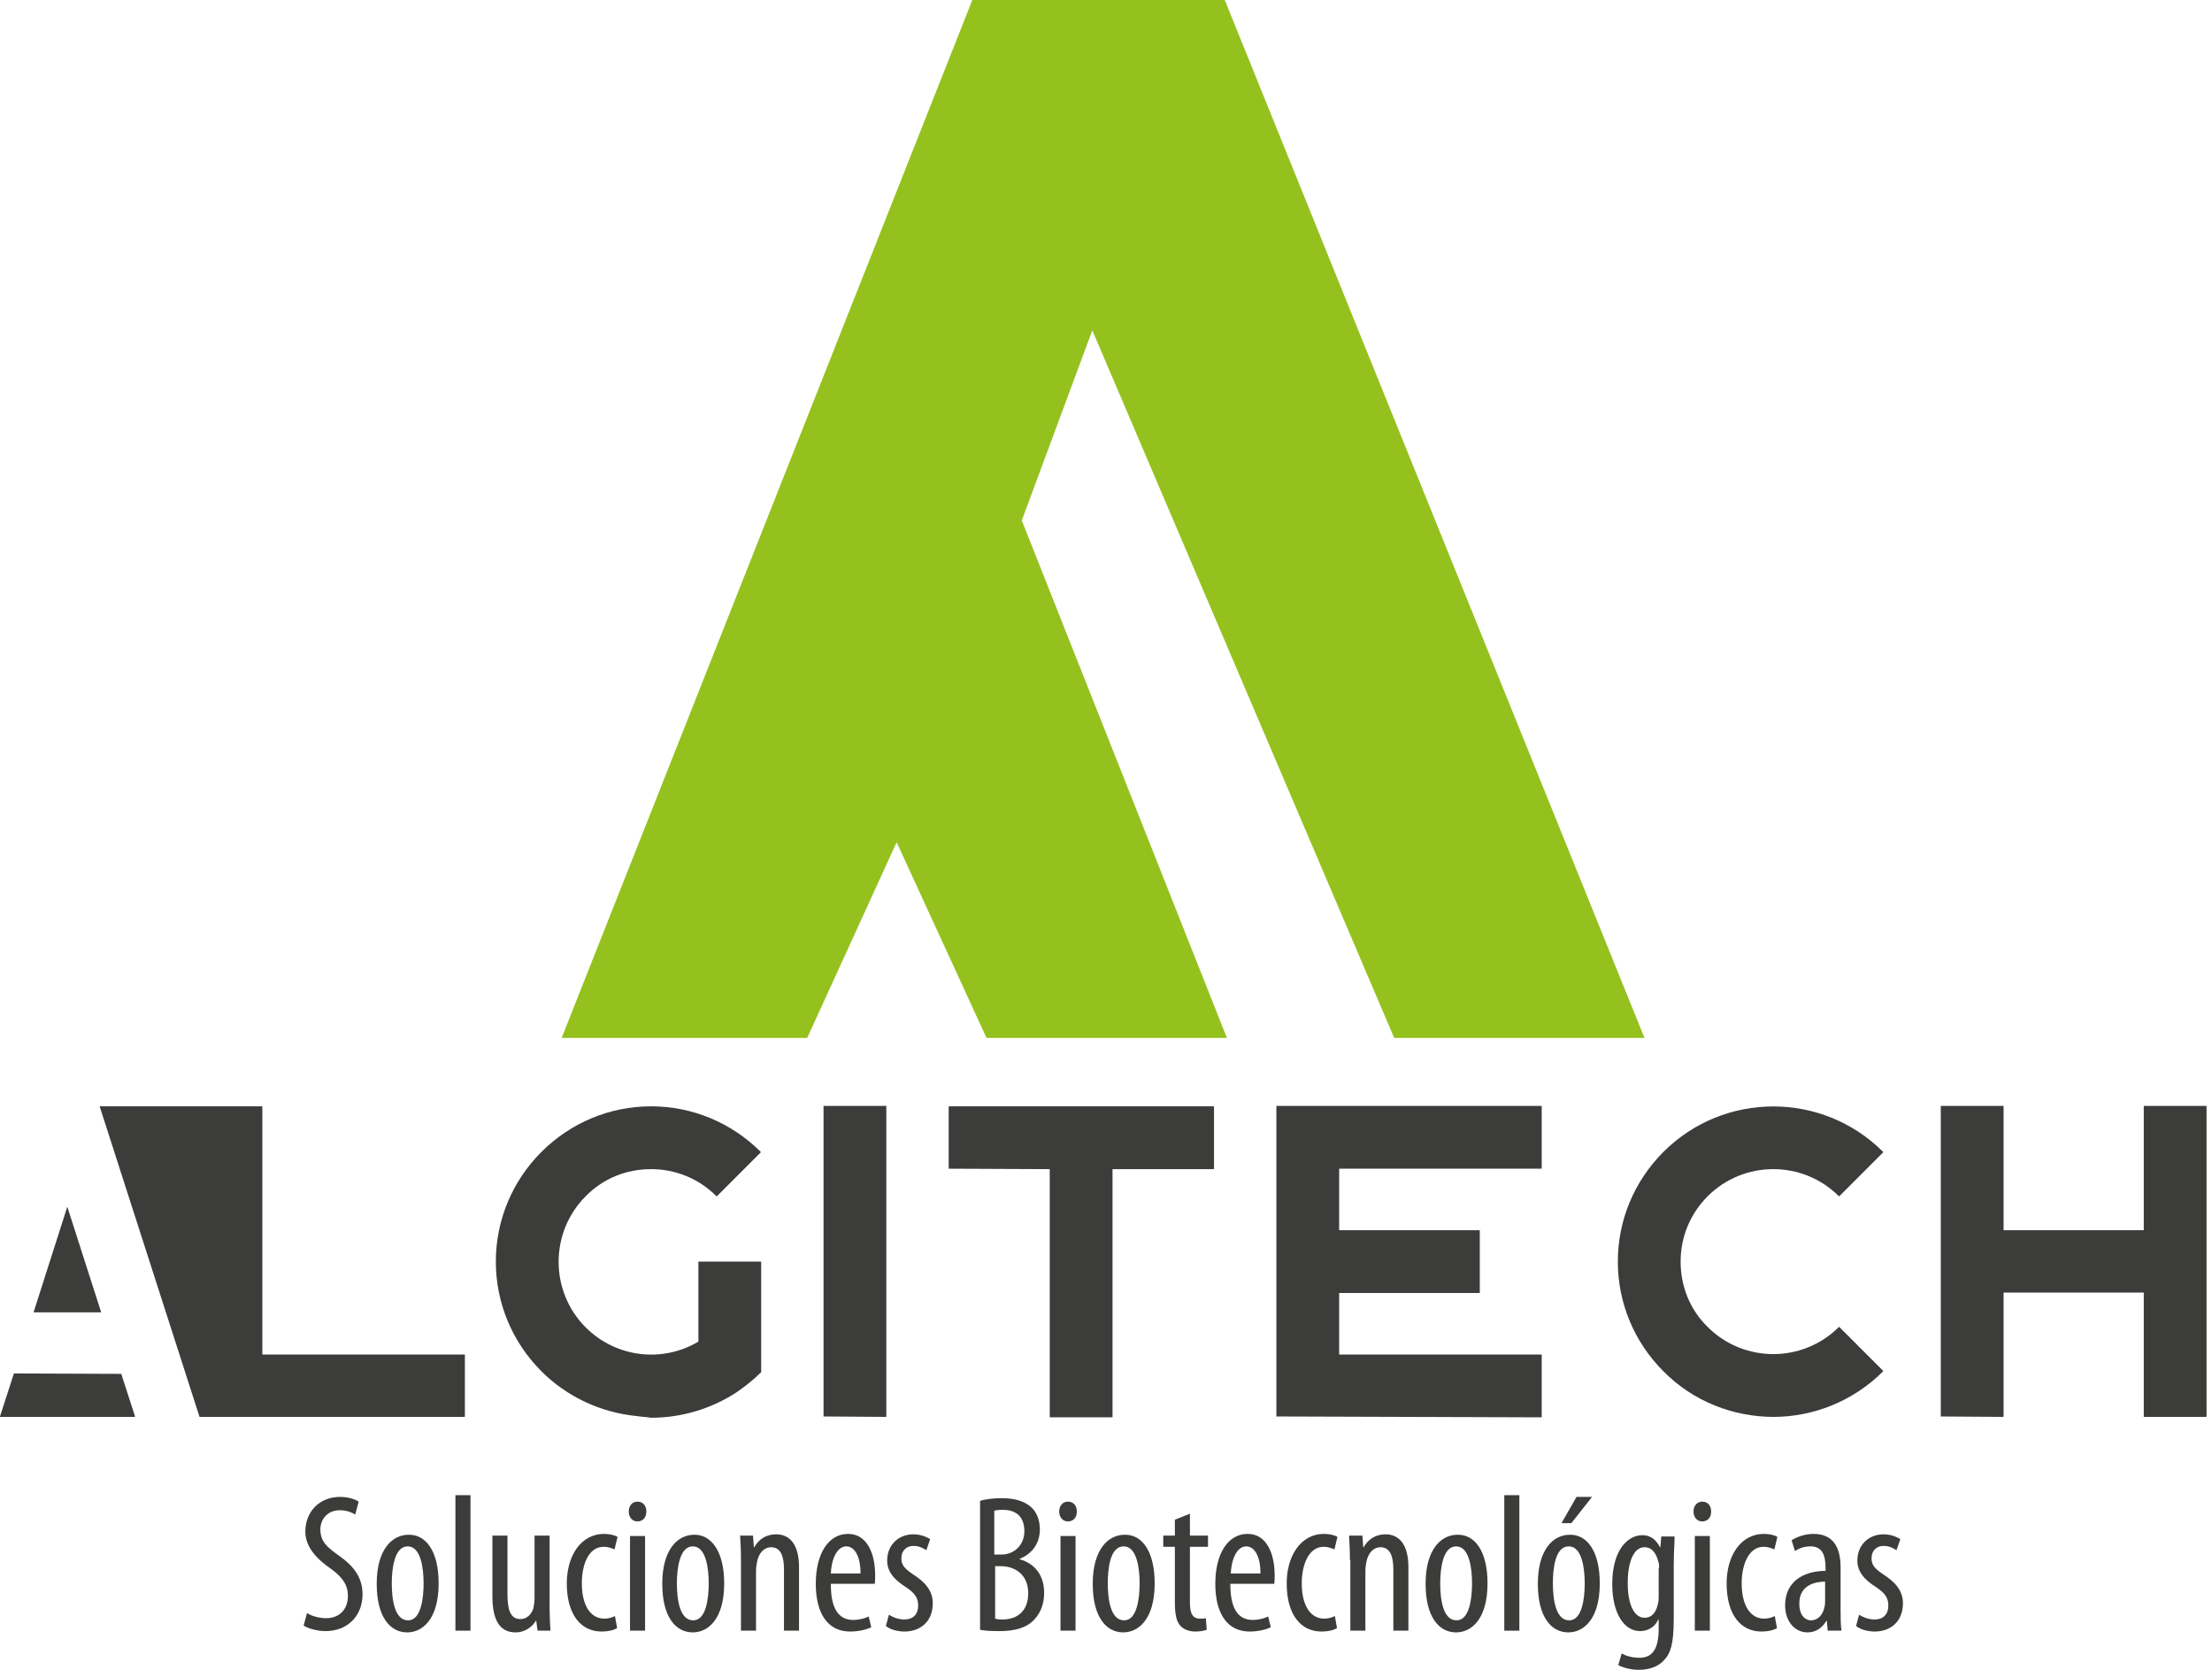 <?xml version="1.0" encoding="UTF-8"?> <svg xmlns="http://www.w3.org/2000/svg" width="265" height="200" viewBox="0 0 265 200" fill="none"><path d="M14.529 164.554L16.177 169.655C16.177 169.655 16.177 169.655 16.177 169.706C16.177 169.706 16.177 169.706 16.126 169.706H0.052C0.052 169.706 0.052 169.706 0 169.706C0 169.706 0 169.706 0 169.655L1.649 164.554C1.649 164.554 1.649 164.503 1.7 164.503L14.529 164.554ZM4.019 157.187L8.037 144.616C8.037 144.565 8.089 144.565 8.089 144.616L12.107 157.135C12.107 157.135 12.107 157.135 12.107 157.187C12.107 157.187 12.107 157.187 12.056 157.187H4.019ZM55.693 162.236V169.655C55.693 169.655 55.693 169.706 55.641 169.706H23.905L11.953 132.561C11.953 132.561 11.953 132.561 11.953 132.509C11.953 132.509 11.953 132.509 12.004 132.509H31.376C31.376 132.509 31.427 132.509 31.427 132.561V162.236H55.693Z" fill="#3C3C3B"></path><path d="M76.249 169.603C71.973 169.191 67.903 167.285 64.864 164.245C61.36 160.742 59.402 156.054 59.402 151.108C59.402 146.162 61.36 141.473 64.864 137.97C68.367 134.467 73.055 132.509 78.001 132.509C82.947 132.509 87.635 134.467 91.139 137.97V138.022L85.884 143.277H85.832C83.72 141.164 80.938 140.031 78.001 140.031C75.013 140.031 72.231 141.164 70.17 143.277C65.842 147.604 65.842 154.663 70.17 158.99C73.776 162.597 79.341 163.266 83.668 160.69V151.159C83.668 151.159 83.668 151.108 83.72 151.108H91.139C91.139 151.108 91.19 151.108 91.19 151.159V164.297C91.19 164.297 91.19 164.297 91.19 164.348C90.314 165.224 89.335 165.997 88.305 166.718C85.265 168.727 81.659 169.809 78.001 169.809C77.434 169.706 76.868 169.706 76.249 169.603Z" fill="#3C3C3B"></path><path d="M98.66 169.655V132.509C98.66 132.509 98.66 132.457 98.712 132.457H106.131C106.131 132.457 106.182 132.458 106.182 132.509V169.655C106.182 169.655 106.182 169.706 106.131 169.706L98.66 169.655C98.66 169.706 98.66 169.706 98.66 169.655Z" fill="#3C3C3B"></path><path d="M113.653 139.979V132.561C113.653 132.561 113.653 132.509 113.704 132.509H145.389C145.389 132.509 145.44 132.509 145.44 132.561V139.979C145.44 139.979 145.441 140.031 145.389 140.031H133.282V169.706C133.282 169.706 133.282 169.758 133.23 169.758H125.811C125.811 169.758 125.76 169.758 125.76 169.706V140.031L113.653 139.979Z" fill="#3C3C3B"></path><path d="M152.911 169.655V132.509C152.911 132.509 152.911 132.457 152.962 132.457H184.647C184.647 132.457 184.699 132.458 184.699 132.509V139.928C184.699 139.928 184.699 139.979 184.647 139.979H160.433V147.347H177.228C177.228 147.347 177.28 147.347 177.28 147.398V154.817C177.28 154.817 177.28 154.869 177.228 154.869H160.433V162.236H184.647C184.647 162.236 184.699 162.236 184.699 162.287V169.706C184.699 169.706 184.699 169.758 184.647 169.758L152.911 169.655C152.911 169.706 152.911 169.706 152.911 169.655Z" fill="#3C3C3B"></path><path d="M199.279 164.245C195.775 160.742 193.818 156.054 193.818 151.108C193.818 146.162 195.775 141.473 199.279 137.97C206.543 130.706 218.341 130.706 225.605 137.97V138.022L220.35 143.277H220.299C215.971 138.949 208.913 138.949 204.585 143.277C202.473 145.389 201.34 148.171 201.34 151.108C201.34 154.096 202.473 156.878 204.585 158.939C208.913 163.266 215.971 163.266 220.299 158.939H220.35L225.605 164.194V164.245C221.999 167.852 217.208 169.706 212.468 169.706C207.728 169.706 202.885 167.903 199.279 164.245Z" fill="#3C3C3B"></path><path d="M232.509 169.655V132.509C232.509 132.509 232.509 132.457 232.561 132.457H239.979C239.979 132.457 240.031 132.458 240.031 132.509V147.347H256.826V132.509C256.826 132.509 256.826 132.457 256.878 132.457H264.297C264.297 132.457 264.348 132.458 264.348 132.509V169.655C264.348 169.655 264.348 169.706 264.297 169.706H256.878C256.878 169.706 256.826 169.706 256.826 169.655V154.817H240.031V169.655C240.031 169.655 240.031 169.706 239.979 169.706L232.509 169.655C232.561 169.706 232.509 169.706 232.509 169.655Z" fill="#3C3C3B"></path><path d="M116.486 0L67.285 124.317H96.703L107.419 100.876L118.186 124.317H146.986L122.411 62.339L130.86 39.567L167.027 124.317H197.012L146.728 0H116.486Z" fill="#95C11F"></path><path d="M36.785 193.199C37.3 193.56 38.279 193.818 39.052 193.818C40.701 193.818 41.679 192.736 41.679 191.139C41.679 189.696 40.855 188.769 39.567 187.841C38.279 186.965 36.579 185.471 36.579 183.462C36.579 181.092 38.228 179.289 40.752 179.289C41.731 179.289 42.607 179.598 42.968 179.856L42.555 181.401C42.143 181.144 41.525 180.886 40.701 180.886C39.155 180.886 38.382 182.071 38.382 183.153C38.382 184.699 39.207 185.317 40.701 186.399C42.607 187.738 43.431 189.181 43.431 190.933C43.431 193.663 41.525 195.363 39.001 195.363C37.919 195.363 36.785 195.003 36.373 194.693L36.785 193.199Z" fill="#3C3C3B"></path><path d="M52.55 189.645C52.55 194.024 50.541 195.518 48.789 195.518C46.728 195.518 45.131 193.663 45.131 189.696C45.131 185.574 46.986 183.823 48.944 183.823C50.953 183.771 52.55 185.677 52.55 189.645ZM46.935 189.645C46.935 191.499 47.244 194.075 48.892 194.075C50.438 194.075 50.747 191.448 50.747 189.645C50.747 187.893 50.438 185.214 48.841 185.214C47.244 185.214 46.935 187.893 46.935 189.645Z" fill="#3C3C3B"></path><path d="M54.559 179.083H56.363V195.312H54.559V179.083Z" fill="#3C3C3B"></path><path d="M65.842 192.221C65.842 193.457 65.894 194.487 65.945 195.312H64.4L64.245 194.127H64.194C63.885 194.693 63.009 195.518 61.772 195.518C59.815 195.518 58.99 193.972 58.99 191.139V183.926H60.793V190.829C60.793 192.633 61.051 193.921 62.339 193.921C63.369 193.921 63.885 192.942 63.936 192.427C63.988 192.117 64.039 191.757 64.039 191.396V183.926H65.842V192.221Z" fill="#3C3C3B"></path><path d="M73.931 195.003C73.519 195.26 72.849 195.415 72.076 195.415C69.603 195.415 67.903 193.405 67.903 189.645C67.903 186.399 69.552 183.72 72.385 183.72C73.004 183.72 73.673 183.874 73.983 184.08L73.622 185.574C73.364 185.471 72.901 185.265 72.334 185.265C70.479 185.265 69.706 187.429 69.706 189.645C69.706 192.272 70.737 193.869 72.385 193.869C72.849 193.869 73.261 193.766 73.673 193.56L73.931 195.003Z" fill="#3C3C3B"></path><path d="M77.434 181.041C77.434 181.762 77.022 182.226 76.352 182.226C75.786 182.226 75.322 181.762 75.322 181.041C75.322 180.319 75.786 179.856 76.352 179.856C77.022 179.856 77.434 180.319 77.434 181.041ZM75.477 195.312V183.977H77.28V195.312H75.477Z" fill="#3C3C3B"></path><path d="M86.759 189.645C86.759 194.024 84.75 195.518 82.999 195.518C80.938 195.518 79.341 193.663 79.341 189.696C79.341 185.574 81.195 183.823 83.153 183.823C85.111 183.771 86.759 185.677 86.759 189.645ZM81.092 189.645C81.092 191.499 81.401 194.075 83.05 194.075C84.596 194.075 84.905 191.448 84.905 189.645C84.905 187.893 84.596 185.214 82.999 185.214C81.401 185.214 81.092 187.893 81.092 189.645Z" fill="#3C3C3B"></path><path d="M88.769 186.862C88.769 185.523 88.717 184.853 88.666 183.926H90.211L90.314 185.317H90.366C90.881 184.389 91.757 183.771 92.993 183.771C94.539 183.771 95.724 184.905 95.724 187.687V195.312H93.921V187.996C93.921 186.656 93.663 185.317 92.375 185.317C91.602 185.317 90.881 185.935 90.675 187.172C90.623 187.429 90.572 187.79 90.572 188.202V195.312H88.769V186.862Z" fill="#3C3C3B"></path><path d="M99.536 189.799C99.536 193.302 100.927 194.024 102.215 194.024C102.988 194.024 103.658 193.818 104.07 193.612L104.379 194.9C103.761 195.209 102.782 195.415 101.855 195.415C99.124 195.415 97.733 193.199 97.733 189.696C97.733 186.038 99.279 183.72 101.597 183.72C103.916 183.72 104.843 186.141 104.843 188.666C104.843 189.129 104.843 189.438 104.791 189.696H99.536V189.799ZM103.091 188.46C103.091 186.193 102.267 185.214 101.391 185.214C100.206 185.214 99.588 186.914 99.536 188.46H103.091Z" fill="#3C3C3B"></path><path d="M106.491 193.405C106.904 193.663 107.573 193.972 108.346 193.972C109.377 193.972 109.995 193.354 109.995 192.324C109.995 191.448 109.686 190.881 108.552 190.108C107.058 189.181 106.285 188.202 106.285 186.914C106.285 185.059 107.625 183.771 109.428 183.771C110.304 183.771 110.974 184.08 111.437 184.338L110.974 185.677C110.51 185.368 110.046 185.162 109.428 185.162C108.449 185.162 107.986 185.884 107.986 186.605C107.986 187.378 108.243 187.79 109.377 188.563C110.665 189.387 111.747 190.417 111.747 192.014C111.747 194.281 110.201 195.415 108.346 195.415C107.522 195.415 106.595 195.157 106.131 194.745L106.491 193.405Z" fill="#3C3C3B"></path><path d="M117.414 179.753C118.186 179.547 119.011 179.444 120.041 179.444C121.484 179.444 122.669 179.753 123.545 180.525C124.214 181.144 124.575 182.071 124.575 183.205C124.575 184.802 123.699 186.09 122.154 186.708V186.759C124.008 187.275 125.09 188.717 125.09 190.778C125.09 192.066 124.678 193.148 123.957 193.921C123.081 194.951 121.587 195.363 119.784 195.363C118.65 195.363 117.929 195.312 117.414 195.209V179.753ZM119.99 186.193C121.484 186.193 122.72 185.059 122.72 183.411C122.72 181.968 122.05 180.835 120.093 180.835C119.681 180.835 119.32 180.886 119.114 180.938V186.193H119.99ZM119.165 193.869C119.371 193.921 119.681 193.972 120.093 193.972C121.947 193.972 123.184 192.89 123.184 190.829C123.184 188.666 121.69 187.635 119.99 187.584H119.217V193.869H119.165Z" fill="#3C3C3B"></path><path d="M129.006 181.041C129.006 181.762 128.594 182.226 127.924 182.226C127.357 182.226 126.893 181.762 126.893 181.041C126.893 180.319 127.357 179.856 127.924 179.856C128.594 179.856 129.006 180.319 129.006 181.041ZM127.048 195.312V183.977H128.851V195.312H127.048Z" fill="#3C3C3B"></path><path d="M138.331 189.645C138.331 194.024 136.321 195.518 134.57 195.518C132.509 195.518 130.912 193.663 130.912 189.696C130.912 185.574 132.767 183.823 134.724 183.823C136.734 183.771 138.331 185.677 138.331 189.645ZM132.715 189.645C132.715 191.499 133.024 194.075 134.673 194.075C136.218 194.075 136.528 191.448 136.528 189.645C136.528 187.893 136.218 185.214 134.621 185.214C132.973 185.214 132.715 187.893 132.715 189.645Z" fill="#3C3C3B"></path><path d="M142.555 181.298V183.926H144.719V185.265H142.555V192.014C142.555 193.509 143.071 193.869 143.74 193.869C144.049 193.869 144.256 193.869 144.462 193.818L144.565 195.209C144.256 195.312 143.792 195.415 143.225 195.415C142.504 195.415 141.886 195.209 141.422 194.745C140.958 194.23 140.752 193.457 140.752 191.86V185.265H139.361V183.926H140.752V182.02L142.555 181.298Z" fill="#3C3C3B"></path><path d="M147.398 189.799C147.398 193.302 148.789 194.024 150.077 194.024C150.85 194.024 151.52 193.818 151.932 193.612L152.241 194.9C151.623 195.209 150.644 195.415 149.717 195.415C146.986 195.415 145.595 193.199 145.595 189.696C145.595 186.038 147.141 183.72 149.459 183.72C151.777 183.72 152.705 186.141 152.705 188.666C152.705 189.129 152.705 189.438 152.653 189.696H147.398V189.799ZM151.005 188.46C151.005 186.193 150.18 185.214 149.304 185.214C148.12 185.214 147.501 186.914 147.45 188.46H151.005Z" fill="#3C3C3B"></path><path d="M160.175 195.003C159.763 195.26 159.093 195.415 158.32 195.415C155.847 195.415 154.147 193.405 154.147 189.645C154.147 186.399 155.796 183.72 158.63 183.72C159.248 183.72 159.918 183.874 160.227 184.08L159.866 185.574C159.608 185.471 159.145 185.265 158.578 185.265C156.775 185.265 155.951 187.429 155.951 189.645C155.951 192.272 156.981 193.869 158.63 193.869C159.093 193.869 159.505 193.766 159.918 193.56L160.175 195.003Z" fill="#3C3C3B"></path><path d="M161.721 186.862C161.721 185.523 161.669 184.853 161.618 183.926H163.215L163.318 185.317H163.369C163.885 184.389 164.76 183.771 165.997 183.771C167.543 183.771 168.727 184.905 168.727 187.687V195.312H166.924V187.996C166.924 186.656 166.667 185.317 165.379 185.317C164.606 185.317 163.885 185.935 163.679 187.172C163.627 187.429 163.575 187.79 163.575 188.202V195.312H161.772V186.862H161.721Z" fill="#3C3C3B"></path><path d="M178.207 189.645C178.207 194.024 176.198 195.518 174.446 195.518C172.385 195.518 170.788 193.663 170.788 189.696C170.788 185.574 172.643 183.823 174.601 183.823C176.61 183.771 178.207 185.677 178.207 189.645ZM172.54 189.645C172.54 191.499 172.849 194.075 174.498 194.075C176.043 194.075 176.352 191.448 176.352 189.645C176.352 187.893 176.043 185.214 174.446 185.214C172.849 185.214 172.54 187.893 172.54 189.645Z" fill="#3C3C3B"></path><path d="M180.216 179.083H182.02V195.312H180.216V179.083Z" fill="#3C3C3B"></path><path d="M191.654 189.645C191.654 194.024 189.645 195.518 187.893 195.518C185.832 195.518 184.235 193.663 184.235 189.696C184.235 185.574 186.09 183.823 188.047 183.823C190.057 183.771 191.654 185.677 191.654 189.645ZM186.038 189.645C186.038 191.499 186.347 194.075 187.996 194.075C189.541 194.075 189.851 191.448 189.851 189.645C189.851 187.893 189.541 185.214 187.944 185.214C186.296 185.214 186.038 187.893 186.038 189.645ZM190.726 179.289L188.253 182.432H187.069L188.872 179.289H190.726Z" fill="#3C3C3B"></path><path d="M200.515 193.869C200.515 196.857 200.155 197.991 199.382 198.815C198.712 199.588 197.63 200 196.342 200C195.363 200 194.436 199.742 193.869 199.433L194.281 198.042C194.745 198.3 195.466 198.557 196.394 198.557C197.836 198.557 198.712 197.682 198.712 195.106V193.972H198.66C198.3 194.848 197.424 195.363 196.497 195.363C194.487 195.363 193.148 193.096 193.148 189.748C193.148 185.574 195.054 183.874 196.754 183.874C197.939 183.874 198.506 184.647 198.867 185.317H198.918L199.021 184.029H200.618C200.618 184.802 200.515 185.832 200.515 187.584V193.869ZM198.764 187.841C198.764 187.584 198.764 187.275 198.66 187.017C198.454 186.244 198.042 185.317 197.012 185.317C195.724 185.317 195.003 187.069 195.003 189.593C195.003 192.478 195.93 193.766 197.012 193.766C197.579 193.766 198.3 193.509 198.609 192.169C198.712 191.808 198.712 191.448 198.712 191.139V187.841H198.764Z" fill="#3C3C3B"></path><path d="M204.997 181.041C204.997 181.762 204.585 182.226 203.916 182.226C203.349 182.226 202.885 181.762 202.885 181.041C202.885 180.319 203.349 179.856 203.916 179.856C204.585 179.856 204.997 180.319 204.997 181.041ZM203.04 195.312V183.977H204.843V195.312H203.04Z" fill="#3C3C3B"></path><path d="M212.88 195.003C212.468 195.26 211.798 195.415 211.025 195.415C208.552 195.415 206.852 193.405 206.852 189.645C206.852 186.399 208.501 183.72 211.334 183.72C211.953 183.72 212.622 183.874 212.931 184.08L212.571 185.574C212.313 185.471 211.85 185.265 211.283 185.265C209.48 185.265 208.655 187.429 208.655 189.645C208.655 192.272 209.686 193.869 211.334 193.869C211.798 193.869 212.21 193.766 212.622 193.56L212.88 195.003Z" fill="#3C3C3B"></path><path d="M220.505 192.736C220.505 193.612 220.505 194.59 220.608 195.312H218.959L218.856 194.127H218.805C218.29 195.003 217.517 195.518 216.538 195.518C215.044 195.518 213.859 194.23 213.859 192.272C213.859 189.387 216.126 188.15 218.702 188.15V187.79C218.702 186.244 218.29 185.214 216.899 185.214C216.177 185.214 215.559 185.42 215.044 185.781L214.632 184.493C215.147 184.132 216.177 183.72 217.259 183.72C219.526 183.72 220.505 185.214 220.505 187.738V192.736ZM218.702 189.438C217.774 189.438 215.559 189.645 215.559 192.066C215.559 193.56 216.332 194.075 216.95 194.075C217.723 194.075 218.393 193.508 218.599 192.375C218.65 192.169 218.65 191.911 218.65 191.705V189.438H218.702Z" fill="#3C3C3B"></path><path d="M222.72 193.405C223.132 193.663 223.802 193.972 224.575 193.972C225.605 193.972 226.224 193.354 226.224 192.324C226.224 191.448 225.914 190.881 224.781 190.108C223.287 189.181 222.514 188.202 222.514 186.914C222.514 185.059 223.854 183.771 225.657 183.771C226.533 183.771 227.202 184.08 227.666 184.338L227.202 185.677C226.739 185.368 226.275 185.162 225.657 185.162C224.678 185.162 224.214 185.884 224.214 186.605C224.214 187.378 224.472 187.79 225.605 188.563C226.893 189.387 227.975 190.417 227.975 192.014C227.975 194.281 226.43 195.415 224.575 195.415C223.751 195.415 222.823 195.157 222.36 194.745L222.72 193.405Z" fill="#3C3C3B"></path></svg> 